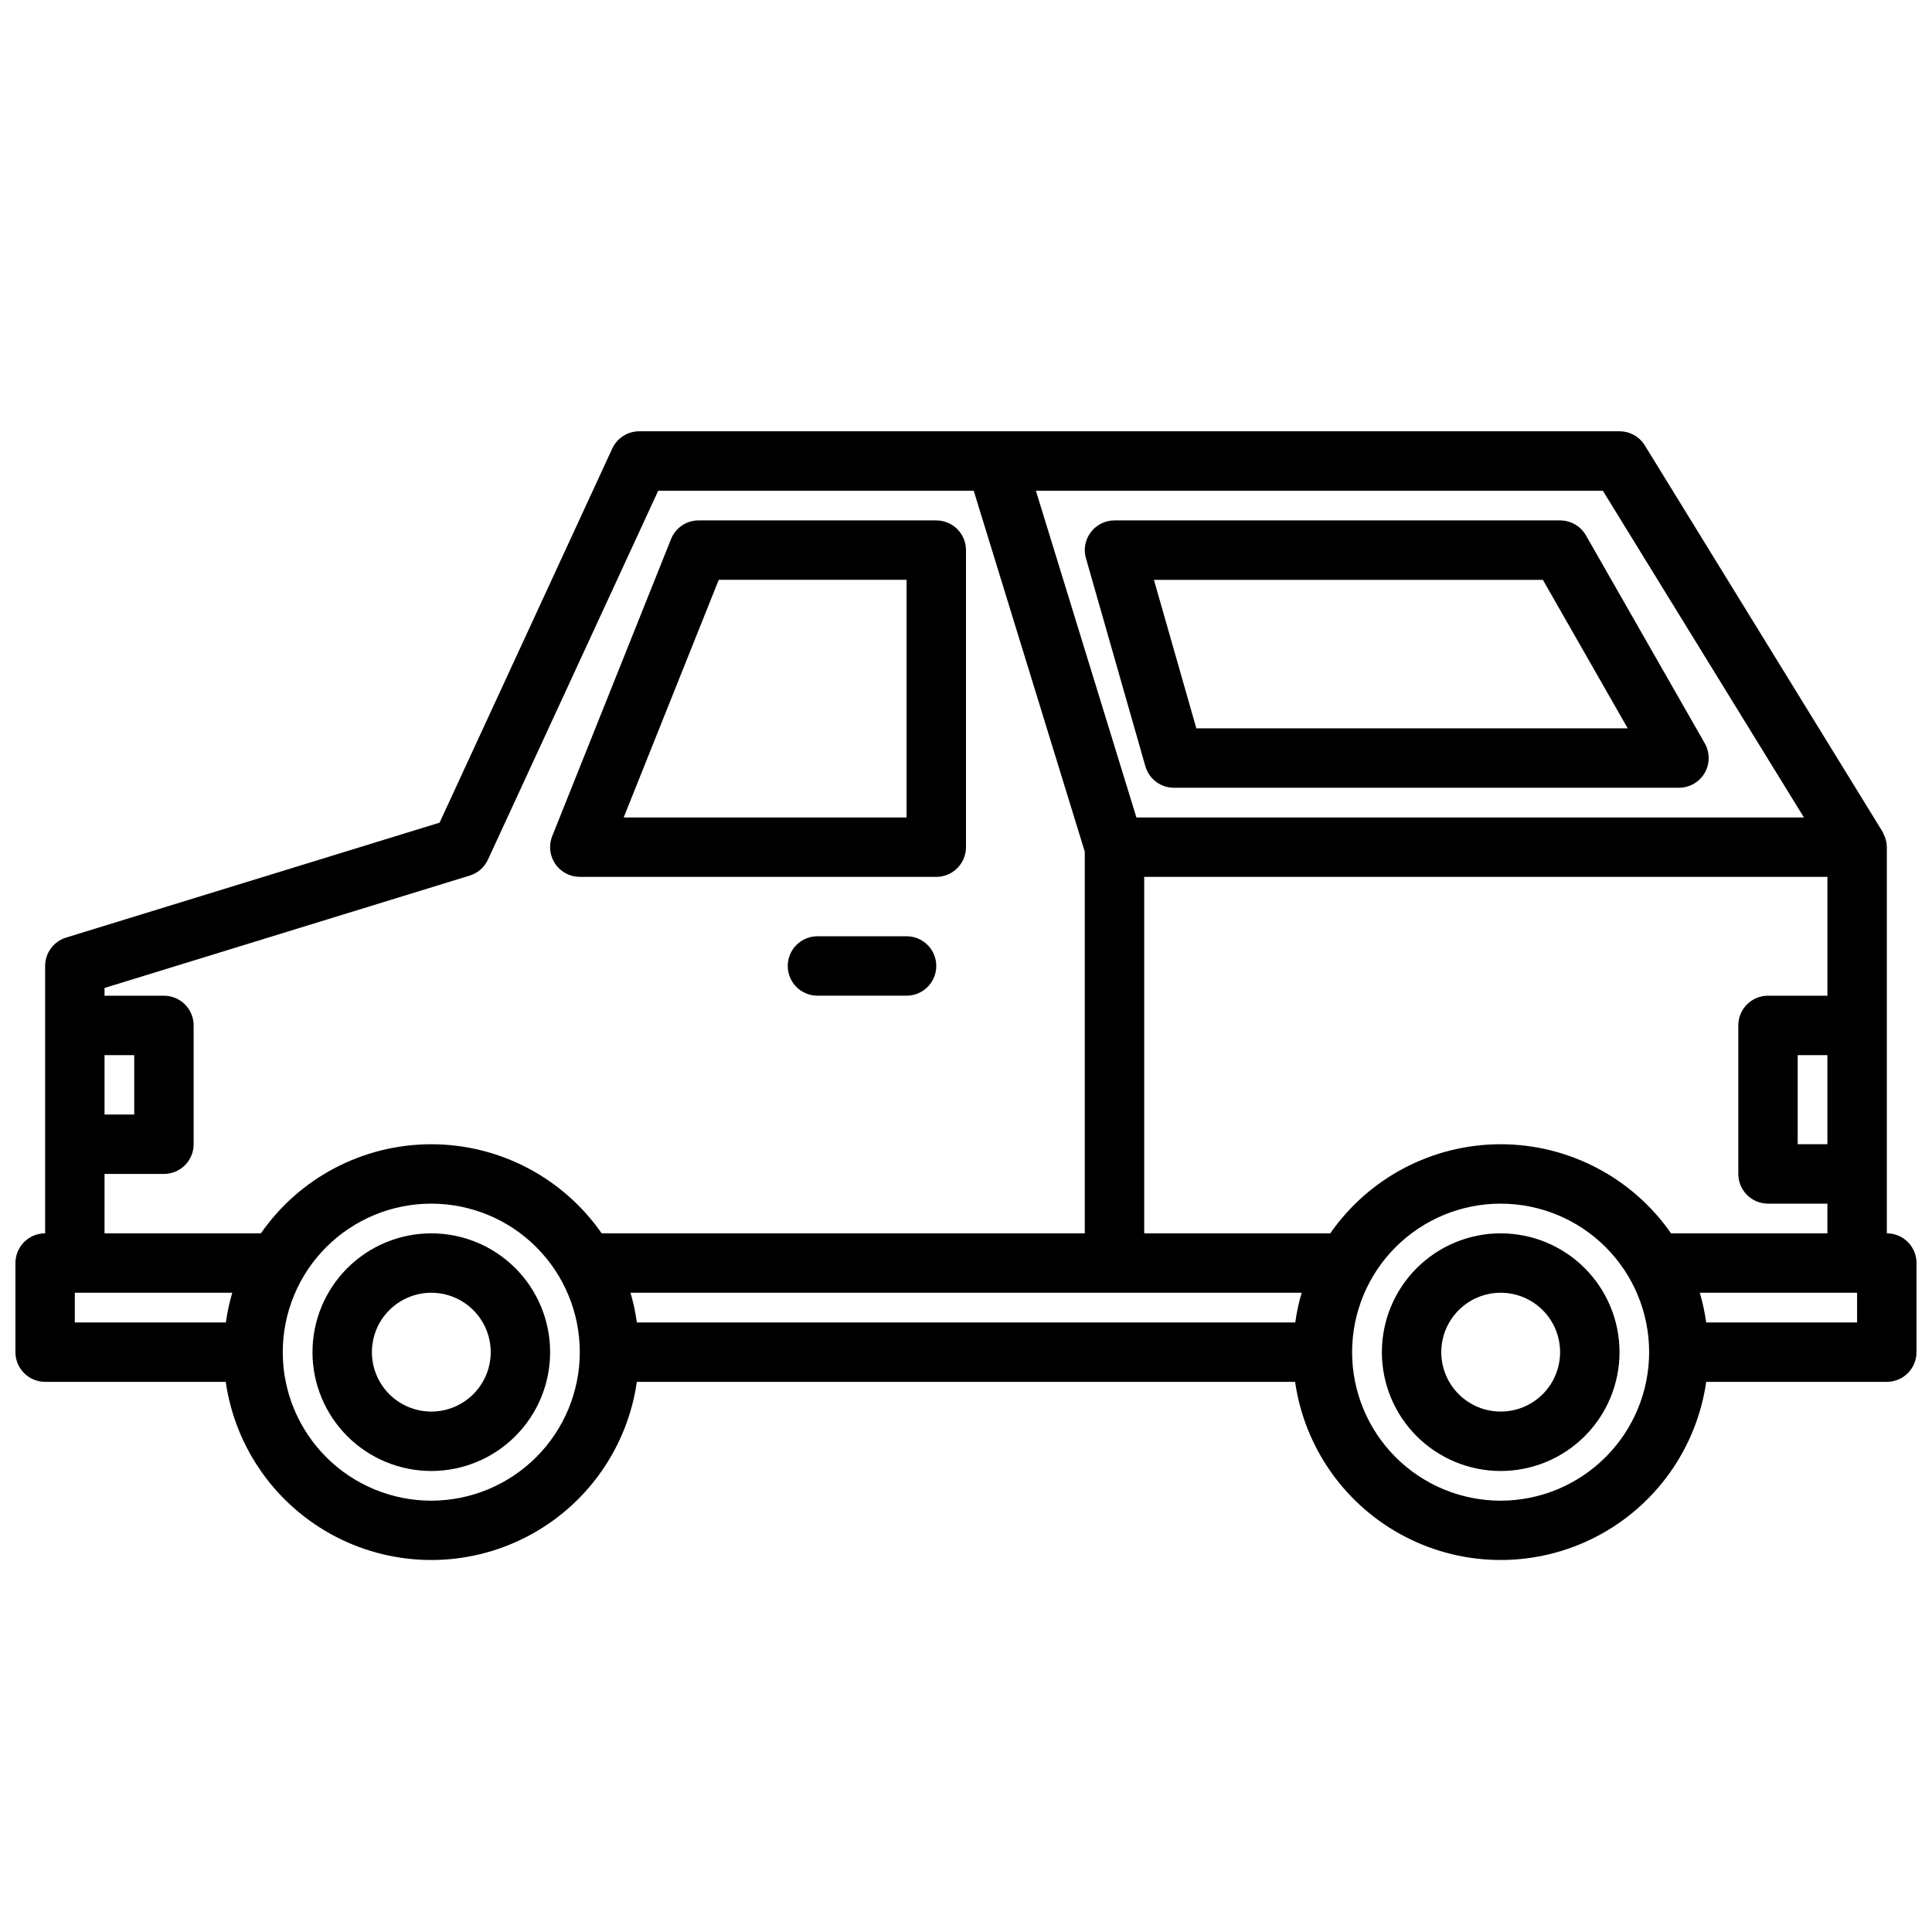 <?xml version="1.0" encoding="UTF-8"?>
<!-- Uploaded to: ICON Repo, www.svgrepo.com, Generator: ICON Repo Mixer Tools -->
<svg width="800px" height="800px" version="1.1" viewBox="144 144 512 512" xmlns="http://www.w3.org/2000/svg">
 <defs>
  <clipPath id="a">
   <path d="m148.09 258h503.81v300h-503.81z"/>
  </clipPath>
 </defs>
 <path d="m297.66 376.38h94.461c2.09 0 4.09-0.828 5.566-2.305 1.477-1.477 2.309-3.481 2.309-5.566v-78.723c0-2.086-0.832-4.09-2.309-5.566-1.477-1.477-3.477-2.305-5.566-2.305h-62.977c-3.219-0.004-6.113 1.957-7.312 4.945l-31.488 78.719c-0.973 2.426-0.676 5.176 0.789 7.344 1.465 2.164 3.91 3.457 6.527 3.457zm36.816-78.719h49.773v62.977l-74.965-0.004z"/>
 <path d="m384.25 392.12h-23.617c-4.348 0-7.871 3.527-7.871 7.875s3.523 7.871 7.871 7.871h23.617c4.348 0 7.871-3.523 7.871-7.871s-3.523-7.875-7.871-7.875z"/>
 <path d="m431.79 291.95 15.742 55.105h0.004c0.965 3.379 4.055 5.711 7.57 5.707h133.82c2.816 0.008 5.422-1.492 6.832-3.93 1.41-2.434 1.41-5.441 0.004-7.879l-31.488-55.105v0.004c-1.41-2.441-4.016-3.941-6.836-3.938h-118.08c-2.473 0-4.801 1.156-6.289 3.133-1.488 1.973-1.965 4.527-1.285 6.902zm121.09 5.711 22.484 39.359h-114.32l-11.242-39.359z"/>
 <path d="m258.3 470.85c-8.352 0-16.359 3.316-22.266 9.223-5.902 5.902-9.223 13.914-9.223 22.266 0 8.352 3.32 16.359 9.223 22.266 5.906 5.902 13.914 9.223 22.266 9.223 8.352 0 16.363-3.32 22.266-9.223 5.906-5.906 9.223-13.914 9.223-22.266 0-8.352-3.316-16.363-9.223-22.266-5.902-5.906-13.914-9.223-22.266-9.223zm0 47.23c-4.176 0-8.18-1.656-11.133-4.609s-4.609-6.957-4.609-11.133c0-4.176 1.656-8.18 4.609-11.133s6.957-4.613 11.133-4.613 8.18 1.66 11.133 4.613 4.613 6.957 4.613 11.133c0 4.176-1.66 8.18-4.613 11.133s-6.957 4.609-11.133 4.609z"/>
 <path d="m541.7 470.85c-8.352 0-16.359 3.316-22.266 9.223-5.906 5.902-9.223 13.914-9.223 22.266 0 8.352 3.316 16.359 9.223 22.266 5.906 5.902 13.914 9.223 22.266 9.223 8.352 0 16.359-3.32 22.266-9.223 5.906-5.906 9.223-13.914 9.223-22.266 0-8.352-3.316-16.363-9.223-22.266-5.906-5.906-13.914-9.223-22.266-9.223zm0 47.23c-4.176 0-8.18-1.656-11.133-4.609s-4.613-6.957-4.613-11.133c0-4.176 1.66-8.18 4.613-11.133s6.957-4.613 11.133-4.613c4.176 0 8.18 1.66 11.133 4.613s4.609 6.957 4.609 11.133c0 4.176-1.656 8.18-4.609 11.133s-6.957 4.609-11.133 4.609z"/>
 <g clip-path="url(#a)">
  <path d="m644.03 470.85v-102.39c-0.016-0.922-0.199-1.832-0.535-2.688-0.086-0.227-0.188-0.449-0.301-0.668-0.109-0.234-0.18-0.488-0.316-0.715l-62.977-102.34h0.004c-1.438-2.336-3.984-3.754-6.723-3.75h-259.78c-3.07 0-5.859 1.785-7.148 4.574l-45.758 99.141-98.977 30.457c-3.305 1.016-5.559 4.07-5.559 7.527v70.848c-4.348 0-7.871 3.523-7.871 7.871v23.617c0 2.086 0.828 4.09 2.305 5.566 1.477 1.477 3.481 2.305 5.566 2.305h47.863c2.531 17.621 13.43 32.934 29.254 41.09 15.824 8.16 34.617 8.16 50.441 0 15.824-8.156 26.723-23.469 29.254-41.09h174.44c2.531 17.621 13.434 32.934 29.258 41.09 15.82 8.16 34.613 8.16 50.438 0 15.824-8.156 26.723-23.469 29.254-41.09h47.863c2.086 0 4.09-0.828 5.566-2.305 1.477-1.477 2.305-3.481 2.305-5.566v-23.617c0-2.086-0.828-4.09-2.305-5.566-1.477-1.477-3.481-2.305-5.566-2.305zm-102.34-23.617c-18.008 0.012-34.871 8.832-45.156 23.617h-49.309v-94.465h181.06v31.488h-15.746c-4.348 0-7.871 3.523-7.871 7.871v39.359c0 2.09 0.828 4.09 2.305 5.566 1.477 1.477 3.481 2.309 5.566 2.309h15.742v7.871h-41.438c-10.281-14.785-27.145-23.605-45.152-23.617zm-230.61 39.359h177.87c-0.758 2.578-1.324 5.211-1.691 7.871h-174.48c-0.371-2.66-0.938-5.293-1.691-7.871zm317.2-39.359h-7.875v-23.617h7.871zm-6.219-86.594h-176.9l-26.641-86.59h150.25zm-450.36 62.977h7.871v15.742l-7.871 0.004zm0 31.488h15.742c2.09 0 4.09-0.828 5.566-2.305 1.477-1.477 2.305-3.477 2.305-5.566v-31.488c0-2.086-0.828-4.09-2.305-5.566-1.477-1.477-3.477-2.305-5.566-2.305h-15.742v-2.055l96.777-29.781c2.141-0.656 3.898-2.195 4.832-4.227l45.125-97.762h83.609l29.434 95.652v101.15h-128.03c-10.277-14.793-27.145-23.613-45.156-23.613-18.008 0-34.879 8.82-45.152 23.613h-41.438zm-7.875 31.488h41.723c-0.758 2.578-1.324 5.211-1.691 7.871h-40.031zm94.465 55.105c-10.438 0-20.449-4.148-27.832-11.527-7.379-7.383-11.527-17.395-11.527-27.832 0-10.441 4.148-20.453 11.527-27.832 7.383-7.383 17.395-11.527 27.832-11.527 10.441 0 20.453 4.144 27.832 11.527 7.383 7.379 11.531 17.391 11.531 27.832-0.016 10.434-4.164 20.438-11.543 27.816s-17.383 11.531-27.82 11.543zm283.39 0c-10.438 0-20.449-4.148-27.832-11.527-7.383-7.383-11.527-17.395-11.527-27.832 0-10.441 4.144-20.453 11.527-27.832 7.383-7.383 17.395-11.527 27.832-11.527s20.449 4.144 27.832 11.527c7.379 7.379 11.527 17.391 11.527 27.832-0.012 10.434-4.164 20.438-11.543 27.816-7.379 7.379-17.383 11.531-27.816 11.543zm94.465-47.23-39.992-0.004c-0.367-2.66-0.934-5.293-1.691-7.871h41.684z"/>
 </g>
</svg>